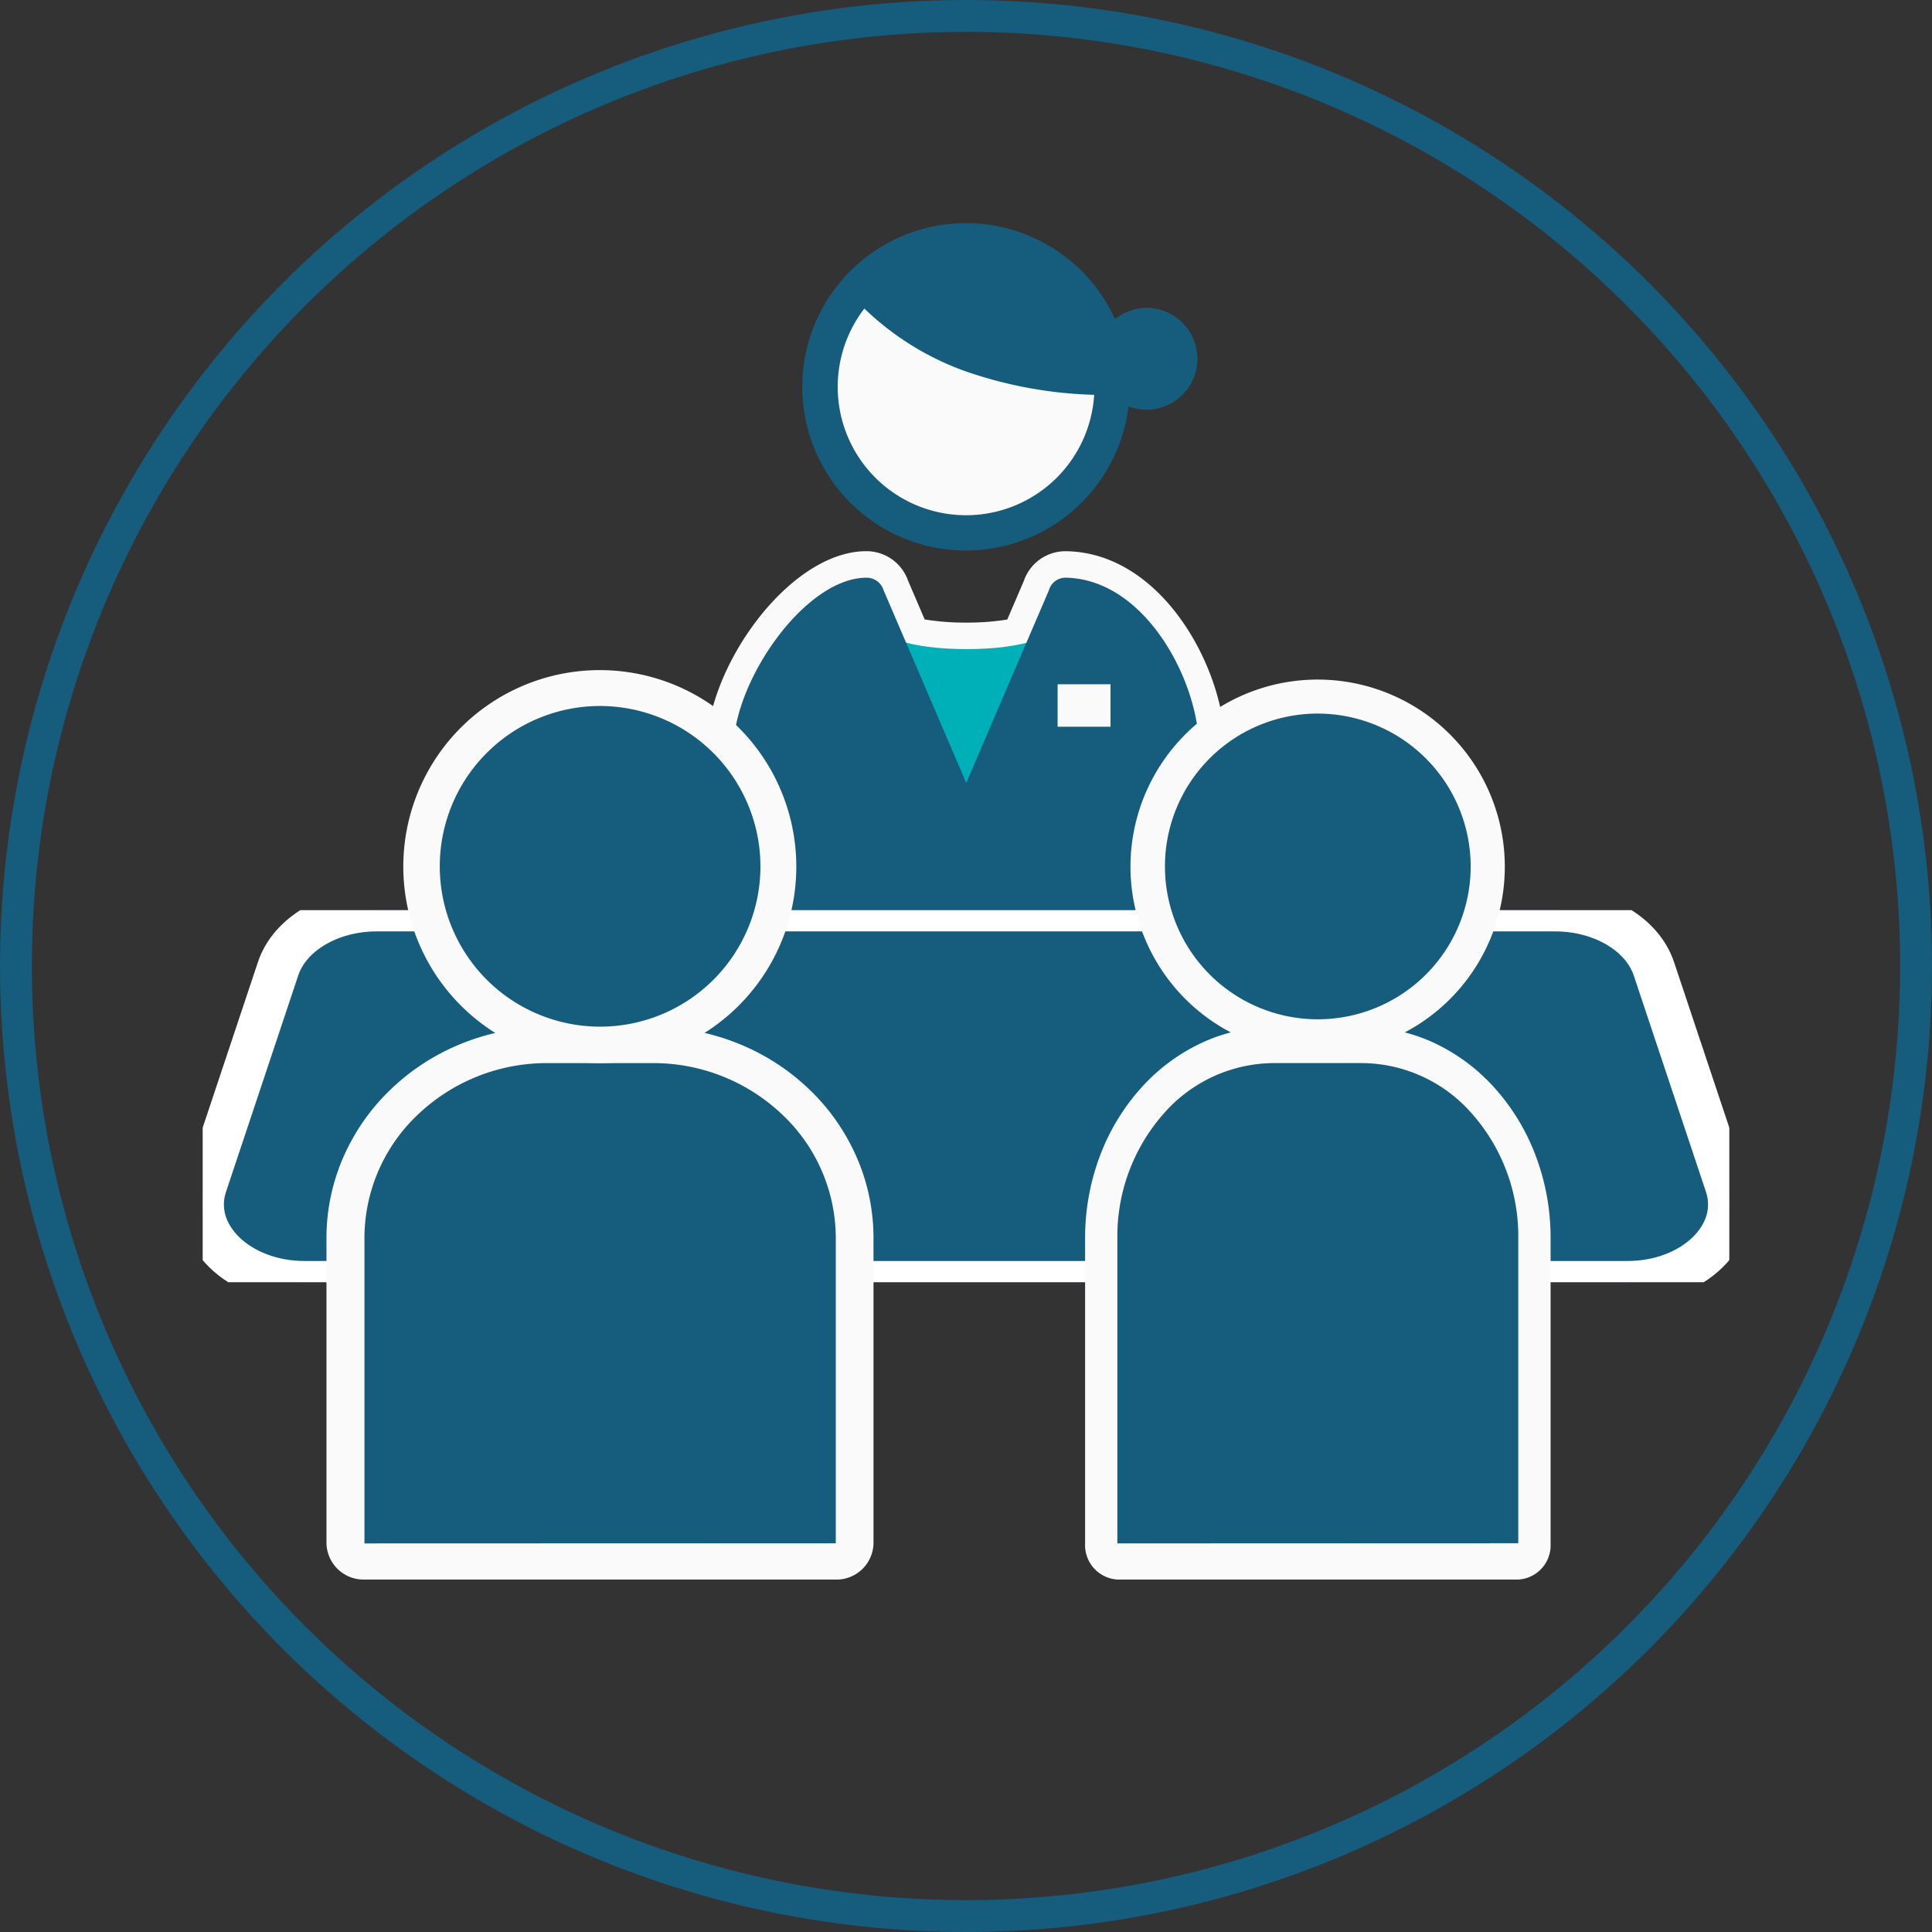 <svg xmlns="http://www.w3.org/2000/svg" xmlns:xlink="http://www.w3.org/1999/xlink" width="91" height="91" viewBox="0 0 91 91">
  <rect x="0" y="0" width="91" height="91" fill="#333333" stroke="none"/>
  <defs>
    <clipPath id="clip-path">
      <rect id="長方形_1853" data-name="長方形 1853" width="71.907" height="17.525" fill="#165c7d" stroke="#fafafa" stroke-width="2"/>
    </clipPath>
  </defs>
  <g id="グループ_10979" data-name="グループ 10979" transform="translate(-179 -3204.337)">
    <g id="楕円形_103" data-name="楕円形 103" transform="translate(179 3204.337)" fill="none" stroke="#165c7d" stroke-width="1.5">
      <circle cx="45.5" cy="45.5" r="45.5" stroke="none"/>
      <circle cx="45.5" cy="45.5" r="44.75" fill="none"/>
    </g>
    <g id="グループ_10094" data-name="グループ 10094" transform="translate(89.44 225.419)">
      <g id="グループ_10086" data-name="グループ 10086" transform="translate(122.846 2989.429)">
        <g id="グループ_10488" data-name="グループ 10488" transform="translate(0 0)">
          <path id="パス_13601" data-name="パス 13601" d="M2.084,44.074A2.089,2.089,0,0,1,0,41.99V34.1c0-3.846,3.889-9.309,7.519-9.309a2.077,2.077,0,0,1,1.967,1.391l.782,1.824a11.864,11.864,0,0,0,1.96.148,11.806,11.806,0,0,0,1.93-.144l.78-1.817a2.068,2.068,0,0,1,1.951-1.4l.1,0c4.526.118,7.434,5.592,7.434,9.308v7.886a2.088,2.088,0,0,1-2.085,2.085Z" transform="translate(0 -9.34)" fill="#fafafa"/>
          <path id="パス_13602" data-name="パス 13602" d="M17.684,26.792a.814.814,0,0,0-.823.59L15.8,29.854a11.689,11.689,0,0,1-2.819.3,11.693,11.693,0,0,1-2.85-.309L9.074,27.382a.84.84,0,0,0-.8-.59C5.366,26.792,2,31.672,2,34.855v7.888a.838.838,0,0,0,.838.838l20.256,0a.839.839,0,0,0,.839-.838V34.855c0-3.145-2.493-7.965-6.25-8.063" transform="translate(-0.753 -10.093)" fill="#fff"/>
          <path id="パス_13603" data-name="パス 13603" d="M21.848,28.137s-.163,2.526-5.629,2.526-5.662-2.526-5.662-2.526v9.349H21.848Z" transform="translate(-3.977 -10.6)" fill="#00b0b9"/>
          <path id="パス_13604" data-name="パス 13604" d="M2.86,43.581a.838.838,0,0,1-.838-.838V34.855c0-3.183,3.366-8.063,6.272-8.063a.84.84,0,0,1,.8.59l3.894,9.079,3.894-9.079a.814.814,0,0,1,.823-.59c3.756.1,6.25,4.918,6.25,8.063v7.886a.839.839,0,0,1-.839.838Z" transform="translate(-0.762 -10.093)" fill="#165c7d"/>
          <line id="線_947" data-name="線 947" x2="2.493" transform="translate(16.529 22.719)" fill="none" stroke="#fafafa" stroke-width="2"/>
          <path id="パス_13605" data-name="パス 13605" d="M14.934,15.421a7.711,7.711,0,1,1,7.711-7.71v0a7.719,7.719,0,0,1-7.711,7.71m0-13.448a5.737,5.737,0,1,0,5.738,5.738,5.737,5.737,0,0,0-5.738-5.738" transform="translate(-2.721 0)" fill="#165c7d"/>
          <path id="パス_13606" data-name="パス 13606" d="M21.993,8.717a6.046,6.046,0,1,1-6.046-6.046,6.046,6.046,0,0,1,6.046,6.046" transform="translate(-3.73 -1.006)" fill="#fafafa"/>
          <path id="パス_13607" data-name="パス 13607" d="M31.859,6.4a2.4,2.4,0,1,1-2.477,2.4,2.439,2.439,0,0,1,2.477-2.4" transform="translate(-11.069 -2.411)" fill="#165c7d"/>
          <path id="パス_13608" data-name="パス 13608" d="M23.532,8.114a20,20,0,0,1-6.387-1.134,12.952,12.952,0,0,1-4.986-3.29,7.334,7.334,0,0,1,4.278-1.366,7.253,7.253,0,0,1,7.093,5.79" transform="translate(-4.581 -0.876)" fill="#165c7d"/>
          <path id="パス_13609" data-name="パス 13609" d="M22.548,8.452a20.065,20.065,0,0,1-6.4-1.146,13.32,13.32,0,0,1-5.173-3.428.978.978,0,0,1,.11-1.379c.022-.018.044-.036.067-.052a7.941,7.941,0,0,1,12.4,4.817.978.978,0,0,1-.942,1.189h-.062M13.335,3.438a11.9,11.9,0,0,0,3.487,2.035,17.639,17.639,0,0,0,4.4.954,5.933,5.933,0,0,0-5.41-3.512,6.052,6.052,0,0,0-2.472.522" transform="translate(-4.046 -0.361)" fill="#165c7d"/>
        </g>
      </g>
      <g id="グループ_10083" data-name="グループ 10083" transform="translate(99.106 3021.788)">
        <g id="グループ_10082" data-name="グループ 10082" transform="translate(0 0)" clip-path="url(#clip-path)">
          <path id="パス_13599" data-name="パス 13599" d="M67.1,17.525H4.807c-3.134,0-5.429-2.254-4.656-4.573l3.4-10.188C4.088,1.138,6,0,8.2,0H63.7c2.2,0,4.114,1.138,4.656,2.764l3.4,10.188c.773,2.319-1.522,4.573-4.656,4.573" transform="translate(0 0)" fill="#165c7d" stroke="#fff" stroke-width="2"/>
        </g>
      </g>
      <g id="グループ_10090" data-name="グループ 10090" transform="translate(104.937 3010.471)">
        <g id="グループ_10088" data-name="グループ 10088" transform="translate(0 0)">
          <g id="グループ_10062" data-name="グループ 10062" transform="translate(0)">
            <path id="パス_13589" data-name="パス 13589" d="M14.154,40.64H9.2c-5.273.006-9.548,3.31-9.555,7.389L-.605,64.355a.813.813,0,0,0,.893.69h22.28a.809.809,0,0,0,.889-.69l.252-16.326c0-4.079-4.282-7.383-9.555-7.389" transform="translate(1.206 -22.971)" fill="#165c7d"/>
            <path id="パス_13589_-_アウトライン" data-name="パス 13589 - アウトライン" d="M22.2,65.169H-.006a1.751,1.751,0,0,1-1.783-1.708V49.072A9.5,9.5,0,0,1-.966,45.21a9.9,9.9,0,0,1,2.232-3.156,10.434,10.434,0,0,1,3.308-2.129,10.8,10.8,0,0,1,4.051-.785h4.937a10.8,10.8,0,0,1,4.053.785,10.437,10.437,0,0,1,3.309,2.129,9.9,9.9,0,0,1,2.232,3.157,9.485,9.485,0,0,1,.821,3.866v14.4A1.743,1.743,0,0,1,22.2,65.169ZM0,63.466l22.2-.007h0V49.073a8,8,0,0,0-2.531-5.815,8.8,8.8,0,0,0-6.1-2.415H8.627a8.8,8.8,0,0,0-6.1,2.415A8.009,8.009,0,0,0,0,49.079V63.466Z" transform="translate(1.789 -22.322)" fill="#fafafa"/>
            <path id="パス_13590" data-name="パス 13590" d="M22.529,16.818A8.409,8.409,0,1,0,14.12,8.409a8.377,8.377,0,0,0,8.409,8.409" transform="translate(-9.016 0.851)" fill="#165c7d"/>
            <path id="パス_13590_-_アウトライン" data-name="パス 13590 - アウトライン" d="M21.88,17.021A9.257,9.257,0,0,1,15.332,1.214,9.257,9.257,0,1,1,25.481,16.291,9.175,9.175,0,0,1,21.88,17.021ZM21.88.2a7.552,7.552,0,1,0,7.558,7.556A7.566,7.566,0,0,0,21.88.2Z" transform="translate(-8.997 1.5)" fill="#fafafa"/>
          </g>
        </g>
      </g>
      <g id="グループ_10091" data-name="グループ 10091" transform="translate(140.67 3010.906)">
        <g id="グループ_10088-2" data-name="グループ 10088" transform="translate(0 0)">
          <g id="グループ_10062-2" data-name="グループ 10062" transform="translate(0 0)">
            <path id="パス_13589-2" data-name="パス 13589" d="M11.82,40.64H7.651c-4.439.006-8.038,3.286-8.044,7.335L-.605,64.181a.722.722,0,0,0,.752.685H18.9a.719.719,0,0,0,.749-.685l.212-16.206c0-4.049-3.6-7.329-8.044-7.335" transform="translate(1.206 -23.407)" fill="#165c7d"/>
            <path id="パス_13589_-_アウトライン-2" data-name="パス 13589 - アウトライン" d="M18.62,65.169H-.272a1.625,1.625,0,0,1-1.517-1.708V49.072a10.933,10.933,0,0,1,.7-3.861,10.059,10.059,0,0,1,1.9-3.156,8.862,8.862,0,0,1,2.815-2.129,8,8,0,0,1,3.447-.785h4.2a8.006,8.006,0,0,1,3.448.785,8.864,8.864,0,0,1,2.815,2.129,10.053,10.053,0,0,1,1.9,3.157,10.919,10.919,0,0,1,.7,3.866v14.4A1.616,1.616,0,0,1,18.62,65.169ZM-.27,63.466l18.884-.007h0V49.073a8.713,8.713,0,0,0-2.153-5.815,6.934,6.934,0,0,0-5.191-2.415h-4.2a6.931,6.931,0,0,0-5.188,2.415A8.724,8.724,0,0,0-.27,49.079V63.466Z" transform="translate(1.789 -22.758)" fill="#fafafa"/>
            <path id="パス_13590-2" data-name="パス 13590" d="M22.133,16.027A8.013,8.013,0,1,0,14.12,8.013a7.982,7.982,0,0,0,8.013,8.013" transform="translate(-11.172 0.811)" fill="#165c7d"/>
            <path id="パス_13590_-_アウトライン-2" data-name="パス 13590 - アウトライン" d="M21.444,16.149A8.823,8.823,0,0,1,12.62,7.325a8.816,8.816,0,1,1,12.256,8.129A8.743,8.743,0,0,1,21.444,16.149Zm0-16.027a7.2,7.2,0,1,0,7.2,7.2A7.21,7.21,0,0,0,21.444.123Z" transform="translate(-10.483 1.5)" fill="#fafafa"/>
          </g>
        </g>
      </g>
    </g>
  </g>
</svg>
